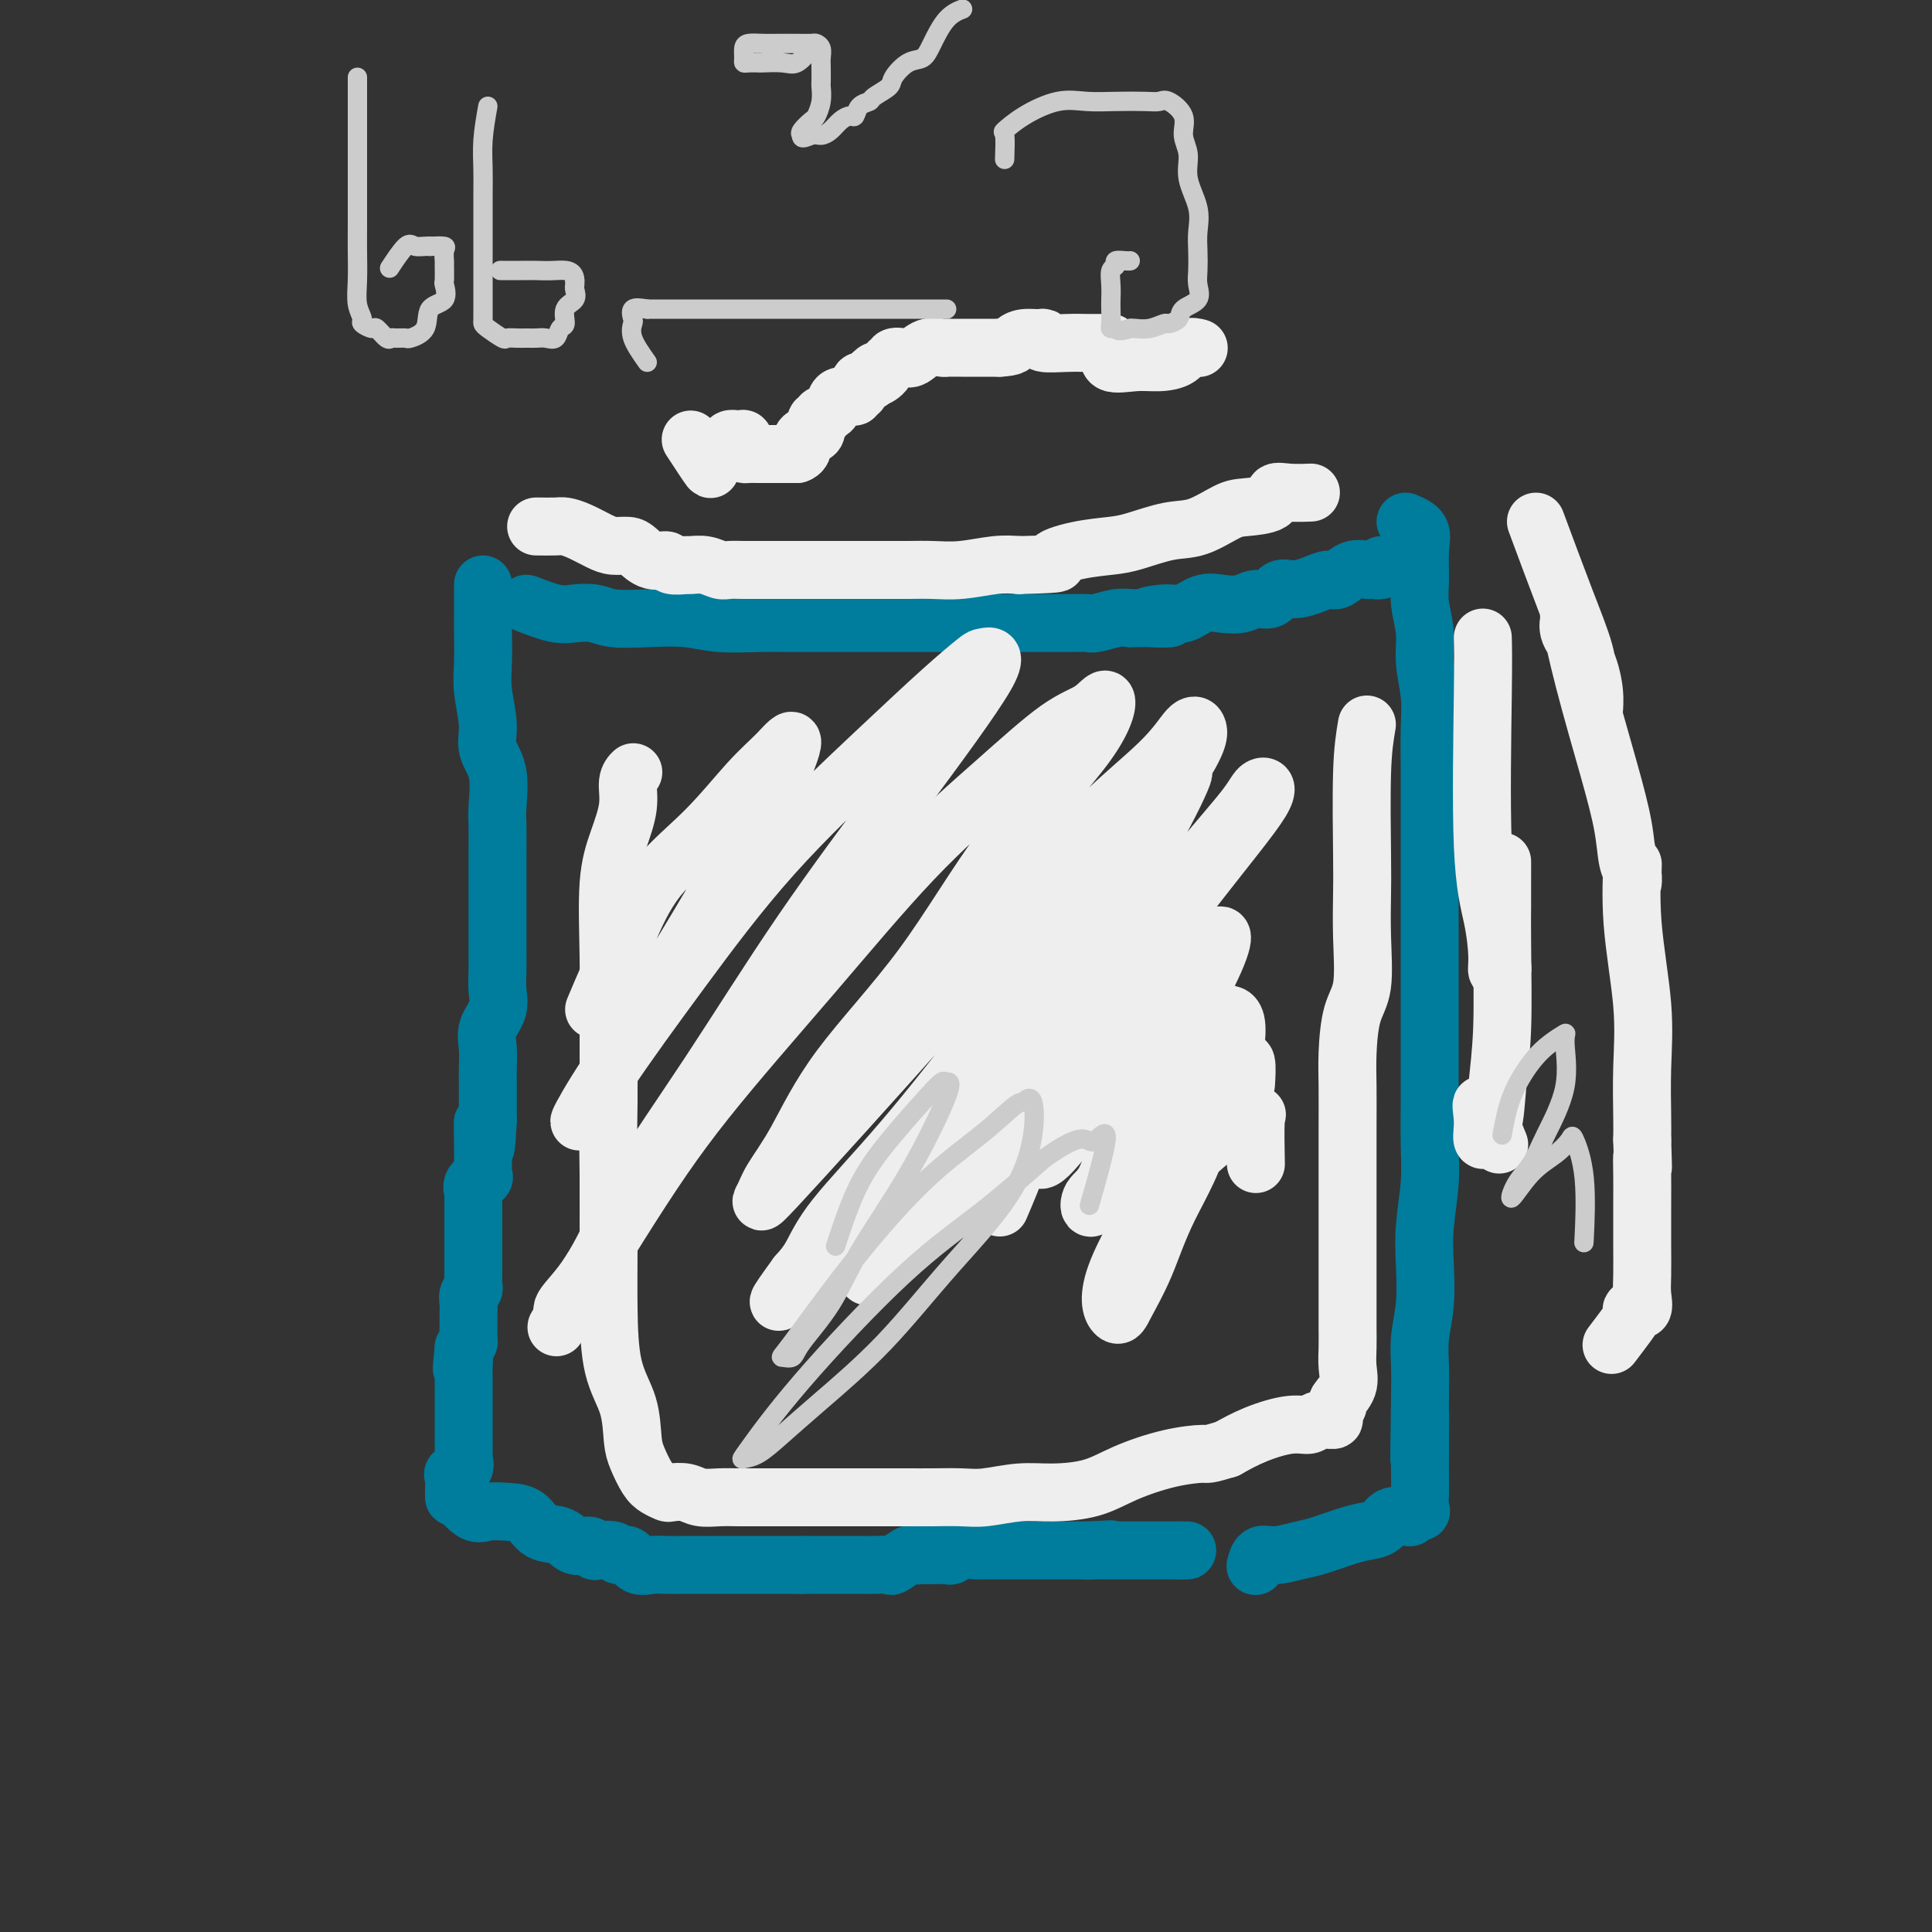 <svg viewBox='0 0 400 400' version='1.1' xmlns='http://www.w3.org/2000/svg' xmlns:xlink='http://www.w3.org/1999/xlink'><rect x="0" y="0" width="400" height="400" fill="#333333" stroke="none"/><g fill='none' stroke='#007C9C' stroke-width='12' stroke-linecap='round' stroke-linejoin='round'><path d='M100,121c0.002,2.229 0.005,4.458 0,6c-0.005,1.542 -0.017,2.397 0,4c0.017,1.603 0.065,3.955 0,6c-0.065,2.045 -0.242,3.783 0,6c0.242,2.217 0.902,4.912 1,7c0.098,2.088 -0.366,3.570 0,5c0.366,1.430 1.562,2.808 2,5c0.438,2.192 0.117,5.198 0,7c-0.117,1.802 -0.031,2.400 0,4c0.031,1.600 0.008,4.202 0,6c-0.008,1.798 -0.002,2.791 0,4c0.002,1.209 0.001,2.633 0,4c-0.001,1.367 -0.001,2.676 0,4c0.001,1.324 0.002,2.664 0,4c-0.002,1.336 -0.008,2.667 0,4c0.008,1.333 0.030,2.666 0,4c-0.030,1.334 -0.113,2.668 0,4c0.113,1.332 0.423,2.663 0,4c-0.423,1.337 -1.577,2.680 -2,4c-0.423,1.320 -0.113,2.619 0,4c0.113,1.381 0.030,2.846 0,4c-0.030,1.154 -0.008,1.997 0,3c0.008,1.003 0.002,2.166 0,3c-0.002,0.834 -0.001,1.340 0,2c0.001,0.660 0.000,1.474 0,2c-0.000,0.526 -0.000,0.763 0,1'/><path d='M101,232c-0.536,11.148 -0.876,3.018 -1,1c-0.124,-2.018 -0.031,2.075 0,4c0.031,1.925 0.001,1.680 0,2c-0.001,0.320 0.028,1.203 0,2c-0.028,0.797 -0.113,1.508 0,2c0.113,0.492 0.422,0.765 0,1c-0.422,0.235 -1.577,0.433 -2,1c-0.423,0.567 -0.113,1.503 0,2c0.113,0.497 0.030,0.553 0,1c-0.030,0.447 -0.008,1.283 0,2c0.008,0.717 0.002,1.313 0,2c-0.002,0.687 -0.001,1.463 0,2c0.001,0.537 0.000,0.834 0,1c-0.000,0.166 0.000,0.200 0,1c-0.000,0.800 -0.000,2.365 0,3c0.000,0.635 0.001,0.341 0,1c-0.001,0.659 -0.004,2.270 0,3c0.004,0.730 0.015,0.580 0,1c-0.015,0.420 -0.057,1.411 0,2c0.057,0.589 0.211,0.775 0,1c-0.211,0.225 -0.789,0.487 -1,1c-0.211,0.513 -0.056,1.275 0,2c0.056,0.725 0.012,1.412 0,2c-0.012,0.588 0.007,1.075 0,2c-0.007,0.925 -0.040,2.287 0,3c0.040,0.713 0.154,0.775 0,1c-0.154,0.225 -0.577,0.612 -1,1'/><path d='M96,279c-0.774,7.631 -0.207,3.210 0,2c0.207,-1.210 0.056,0.792 0,2c-0.056,1.208 -0.015,1.622 0,2c0.015,0.378 0.004,0.721 0,1c-0.004,0.279 -0.001,0.495 0,1c0.001,0.505 0.000,1.300 0,2c-0.000,0.700 -0.000,1.305 0,2c0.000,0.695 0.000,1.481 0,2c-0.000,0.519 -0.000,0.773 0,1c0.000,0.227 0.000,0.428 0,1c-0.000,0.572 -0.001,1.514 0,2c0.001,0.486 0.002,0.515 0,1c-0.002,0.485 -0.008,1.426 0,2c0.008,0.574 0.030,0.783 0,1c-0.030,0.217 -0.113,0.443 0,1c0.113,0.557 0.423,1.444 0,2c-0.423,0.556 -1.577,0.780 -2,1c-0.423,0.220 -0.113,0.438 0,1c0.113,0.562 0.030,1.470 0,2c-0.030,0.530 -0.008,0.681 0,1c0.008,0.319 0.002,0.805 0,1c-0.002,0.195 -0.001,0.097 0,0'/><path d='M94,309c1.444,1.689 2.889,3.377 4,4c1.111,0.623 1.890,0.179 3,0c1.110,-0.179 2.551,-0.093 4,0c1.449,0.093 2.906,0.192 4,1c1.094,0.808 1.824,2.325 3,3c1.176,0.675 2.799,0.507 4,1c1.201,0.493 1.979,1.648 3,2c1.021,0.352 2.286,-0.097 3,0c0.714,0.097 0.877,0.742 1,1c0.123,0.258 0.206,0.129 1,0c0.794,-0.129 2.299,-0.259 3,0c0.701,0.259 0.598,0.907 1,1c0.402,0.093 1.308,-0.367 2,0c0.692,0.367 1.171,1.563 2,2c0.829,0.437 2.009,0.117 3,0c0.991,-0.117 1.792,-0.031 3,0c1.208,0.031 2.823,0.008 4,0c1.177,-0.008 1.917,-0.002 3,0c1.083,0.002 2.508,0.001 4,0c1.492,-0.001 3.052,-0.000 4,0c0.948,0.000 1.284,0.000 2,0c0.716,-0.000 1.814,-0.000 3,0c1.186,0.000 2.462,0.000 3,0c0.538,-0.000 0.337,-0.000 1,0c0.663,0.000 2.189,0.000 3,0c0.811,-0.000 0.905,-0.000 1,0'/><path d='M166,324c5.617,0.000 2.660,0.000 2,0c-0.660,-0.000 0.977,-0.000 2,0c1.023,0.000 1.431,0.000 2,0c0.569,-0.000 1.298,-0.001 2,0c0.702,0.001 1.376,0.002 2,0c0.624,-0.002 1.197,-0.008 2,0c0.803,0.008 1.835,0.030 3,0c1.165,-0.030 2.462,-0.113 3,0c0.538,0.113 0.316,0.423 1,0c0.684,-0.423 2.275,-1.577 3,-2c0.725,-0.423 0.583,-0.114 1,0c0.417,0.114 1.393,0.031 2,0c0.607,-0.031 0.847,-0.012 1,0c0.153,0.012 0.220,0.017 1,0c0.780,-0.017 2.273,-0.057 3,0c0.727,0.057 0.689,0.211 1,0c0.311,-0.211 0.970,-0.789 2,-1c1.030,-0.211 2.431,-0.057 3,0c0.569,0.057 0.307,0.015 1,0c0.693,-0.015 2.340,-0.004 3,0c0.660,0.004 0.331,0.001 1,0c0.669,-0.001 2.334,-0.000 3,0c0.666,0.000 0.333,0.000 1,0c0.667,-0.000 2.333,-0.000 3,0c0.667,0.000 0.335,0.000 1,0c0.665,-0.000 2.327,-0.000 3,0c0.673,0.000 0.356,0.000 1,0c0.644,-0.000 2.250,-0.000 3,0c0.750,0.000 0.643,0.000 1,0c0.357,-0.000 1.179,-0.000 2,0'/><path d='M225,321c9.322,-0.464 3.127,-0.124 1,0c-2.127,0.124 -0.185,0.033 1,0c1.185,-0.033 1.613,-0.009 2,0c0.387,0.009 0.732,0.002 1,0c0.268,-0.002 0.457,-0.001 1,0c0.543,0.001 1.440,0.000 2,0c0.560,-0.000 0.784,-0.000 1,0c0.216,0.000 0.425,0.000 1,0c0.575,-0.000 1.515,-0.000 2,0c0.485,0.000 0.514,0.000 1,0c0.486,-0.000 1.429,-0.000 2,0c0.571,0.000 0.769,0.000 1,0c0.231,-0.000 0.495,-0.000 1,0c0.505,0.000 1.253,0.000 2,0'/><path d='M244,321c3.167,0.000 1.583,0.000 0,0'/><path d='M291,108c1.270,0.544 2.541,1.088 3,2c0.459,0.912 0.108,2.191 0,4c-0.108,1.809 0.027,4.148 0,6c-0.027,1.852 -0.218,3.216 0,5c0.218,1.784 0.843,3.988 1,6c0.157,2.012 -0.154,3.834 0,6c0.154,2.166 0.773,4.678 1,7c0.227,2.322 0.061,4.454 0,7c-0.061,2.546 -0.016,5.504 0,8c0.016,2.496 0.004,4.528 0,7c-0.004,2.472 -0.001,5.383 0,8c0.001,2.617 0.000,4.940 0,7c-0.000,2.060 -0.000,3.858 0,6c0.000,2.142 0.000,4.630 0,7c-0.000,2.370 0.000,4.622 0,7c-0.000,2.378 -0.000,4.882 0,7c0.000,2.118 0.001,3.851 0,6c-0.001,2.149 -0.004,4.715 0,7c0.004,2.285 0.015,4.289 0,7c-0.015,2.711 -0.056,6.131 0,9c0.056,2.869 0.207,5.189 0,8c-0.207,2.811 -0.774,6.112 -1,9c-0.226,2.888 -0.113,5.362 0,8c0.113,2.638 0.226,5.439 0,8c-0.226,2.561 -0.792,4.882 -1,7c-0.208,2.118 -0.060,4.034 0,6c0.060,1.966 0.030,3.983 0,6'/><path d='M294,289c-0.310,23.288 -0.083,9.007 0,5c0.083,-4.007 0.024,2.261 0,6c-0.024,3.739 -0.014,4.948 0,6c0.014,1.052 0.032,1.946 0,3c-0.032,1.054 -0.115,2.269 0,3c0.115,0.731 0.427,0.979 0,1c-0.427,0.021 -1.594,-0.184 -2,0c-0.406,0.184 -0.051,0.756 0,1c0.051,0.244 -0.203,0.158 -1,0c-0.797,-0.158 -2.139,-0.389 -3,0c-0.861,0.389 -1.243,1.399 -2,2c-0.757,0.601 -1.890,0.792 -3,1c-1.110,0.208 -2.199,0.432 -4,1c-1.801,0.568 -4.315,1.480 -6,2c-1.685,0.520 -2.543,0.648 -4,1c-1.457,0.352 -3.514,0.930 -5,1c-1.486,0.070 -2.400,-0.366 -3,0c-0.600,0.366 -0.886,1.533 -1,2c-0.114,0.467 -0.057,0.233 0,0'/><path d='M109,125c2.183,0.837 4.366,1.675 6,2c1.634,0.325 2.718,0.139 4,0c1.282,-0.139 2.762,-0.230 4,0c1.238,0.230 2.234,0.779 4,1c1.766,0.221 4.303,0.112 7,0c2.697,-0.112 5.555,-0.226 8,0c2.445,0.226 4.479,0.793 7,1c2.521,0.207 5.531,0.056 8,0c2.469,-0.056 4.397,-0.015 7,0c2.603,0.015 5.880,0.004 8,0c2.120,-0.004 3.081,-0.001 5,0c1.919,0.001 4.795,0.000 7,0c2.205,-0.000 3.738,-0.000 5,0c1.262,0.000 2.255,0.000 4,0c1.745,-0.000 4.244,-0.000 6,0c1.756,0.000 2.769,0.000 4,0c1.231,-0.000 2.680,-0.000 4,0c1.320,0.000 2.512,0.001 4,0c1.488,-0.001 3.273,-0.004 5,0c1.727,0.004 3.396,0.015 5,0c1.604,-0.015 3.141,-0.056 4,0c0.859,0.056 1.039,0.207 2,0c0.961,-0.207 2.703,-0.774 4,-1c1.297,-0.226 2.148,-0.113 3,0'/><path d='M234,128c13.925,-0.085 6.236,0.201 4,0c-2.236,-0.201 0.979,-0.890 3,-1c2.021,-0.110 2.848,0.358 4,0c1.152,-0.358 2.630,-1.544 4,-2c1.370,-0.456 2.631,-0.182 4,0c1.369,0.182 2.844,0.274 4,0c1.156,-0.274 1.993,-0.913 3,-1c1.007,-0.087 2.185,0.379 3,0c0.815,-0.379 1.267,-1.602 2,-2c0.733,-0.398 1.746,0.029 3,0c1.254,-0.029 2.750,-0.516 4,-1c1.250,-0.484 2.256,-0.967 3,-1c0.744,-0.033 1.226,0.385 2,0c0.774,-0.385 1.839,-1.571 3,-2c1.161,-0.429 2.416,-0.101 3,0c0.584,0.101 0.497,-0.024 1,0c0.503,0.024 1.597,0.199 2,0c0.403,-0.199 0.115,-0.771 0,-1c-0.115,-0.229 -0.058,-0.114 0,0'/></g>
<g fill='none' stroke='#EEEEEE' stroke-width='12' stroke-linecap='round' stroke-linejoin='round'><path d='M123,209c0.932,-2.211 1.865,-4.422 3,-7c1.135,-2.578 2.473,-5.525 4,-9c1.527,-3.475 3.243,-7.480 6,-11c2.757,-3.520 6.555,-6.556 10,-10c3.445,-3.444 6.537,-7.297 9,-10c2.463,-2.703 4.297,-4.256 6,-6c1.703,-1.744 3.274,-3.679 3,-2c-0.274,1.679 -2.393,6.972 -6,14c-3.607,7.028 -8.700,15.791 -13,23c-4.300,7.209 -7.806,12.862 -11,18c-3.194,5.138 -6.075,9.759 -8,13c-1.925,3.241 -2.894,5.102 -4,7c-1.106,1.898 -2.350,3.833 -2,3c0.350,-0.833 2.293,-4.433 6,-10c3.707,-5.567 9.179,-13.099 15,-21c5.821,-7.901 11.991,-16.169 19,-24c7.009,-7.831 14.857,-15.226 21,-21c6.143,-5.774 10.580,-9.928 14,-13c3.420,-3.072 5.824,-5.062 7,-6c1.176,-0.938 1.123,-0.825 2,-1c0.877,-0.175 2.684,-0.639 0,4c-2.684,4.639 -9.860,14.381 -17,24c-7.140,9.619 -14.243,19.116 -21,29c-6.757,9.884 -13.167,20.154 -19,29c-5.833,8.846 -11.089,16.268 -15,23c-3.911,6.732 -6.476,12.774 -9,17c-2.524,4.226 -5.007,6.636 -6,8c-0.993,1.364 -0.497,1.682 0,2'/><path d='M117,272c-5.899,9.389 3.854,-6.640 11,-18c7.146,-11.360 11.683,-18.052 18,-26c6.317,-7.948 14.412,-17.153 22,-26c7.588,-8.847 14.668,-17.336 21,-24c6.332,-6.664 11.916,-11.505 17,-16c5.084,-4.495 9.669,-8.646 13,-11c3.331,-2.354 5.409,-2.913 7,-4c1.591,-1.087 2.697,-2.703 3,-2c0.303,0.703 -0.196,3.725 -4,9c-3.804,5.275 -10.914,12.802 -17,21c-6.086,8.198 -11.149,17.067 -17,25c-5.851,7.933 -12.489,14.932 -17,21c-4.511,6.068 -6.895,11.207 -9,15c-2.105,3.793 -3.930,6.240 -5,8c-1.070,1.760 -1.385,2.833 -2,4c-0.615,1.167 -1.528,2.428 8,-8c9.528,-10.428 29.499,-32.545 41,-46c11.501,-13.455 14.532,-18.247 19,-23c4.468,-4.753 10.374,-9.467 14,-13c3.626,-3.533 4.973,-5.887 6,-7c1.027,-1.113 1.734,-0.987 2,0c0.266,0.987 0.090,2.835 -4,9c-4.090,6.165 -12.096,16.648 -19,26c-6.904,9.352 -12.706,17.572 -19,26c-6.294,8.428 -13.079,17.063 -19,24c-5.921,6.937 -10.979,12.175 -14,16c-3.021,3.825 -4.006,6.236 -5,8c-0.994,1.764 -1.997,2.882 -3,4'/><path d='M165,264c-10.418,14.231 3.037,-2.191 12,-13c8.963,-10.809 13.436,-16.005 19,-23c5.564,-6.995 12.220,-15.787 18,-24c5.780,-8.213 10.682,-15.846 15,-22c4.318,-6.154 8.050,-10.830 11,-15c2.950,-4.170 5.118,-7.834 5,-7c-0.118,0.834 -2.521,6.165 -7,14c-4.479,7.835 -11.035,18.172 -17,27c-5.965,8.828 -11.339,16.147 -17,24c-5.661,7.853 -11.609,16.240 -15,22c-3.391,5.760 -4.227,8.892 -6,12c-1.773,3.108 -4.484,6.191 -3,5c1.484,-1.191 7.164,-6.657 13,-13c5.836,-6.343 11.828,-13.564 18,-22c6.172,-8.436 12.524,-18.089 19,-27c6.476,-8.911 13.076,-17.081 18,-23c4.924,-5.919 8.173,-9.587 10,-12c1.827,-2.413 2.231,-3.572 3,-4c0.769,-0.428 1.901,-0.124 0,3c-1.901,3.124 -6.836,9.070 -13,17c-6.164,7.930 -13.558,17.845 -18,25c-4.442,7.155 -5.933,11.552 -8,16c-2.067,4.448 -4.708,8.949 -6,12c-1.292,3.051 -1.233,4.653 0,4c1.233,-0.653 3.640,-3.560 7,-8c3.360,-4.440 7.674,-10.411 12,-16c4.326,-5.589 8.663,-10.794 13,-16'/><path d='M248,200c5.778,-7.472 4.222,-6.153 4,-6c-0.222,0.153 0.888,-0.860 1,0c0.112,0.860 -0.776,3.594 -3,8c-2.224,4.406 -5.785,10.484 -9,16c-3.215,5.516 -6.083,10.471 -8,15c-1.917,4.529 -2.882,8.633 -4,11c-1.118,2.367 -2.390,2.998 -3,4c-0.610,1.002 -0.559,2.376 0,2c0.559,-0.376 1.627,-2.502 5,-6c3.373,-3.498 9.051,-8.367 13,-12c3.949,-3.633 6.168,-6.031 8,-8c1.832,-1.969 3.275,-3.511 4,-4c0.725,-0.489 0.730,0.075 1,0c0.270,-0.075 0.803,-0.789 1,0c0.197,0.789 0.056,3.083 0,4c-0.056,0.917 -0.028,0.459 0,0'/><path d='M111,109c1.528,0.016 3.055,0.033 4,0c0.945,-0.033 1.307,-0.114 2,0c0.693,0.114 1.718,0.425 3,1c1.282,0.575 2.821,1.416 4,2c1.179,0.584 1.998,0.912 3,1c1.002,0.088 2.189,-0.064 3,0c0.811,0.064 1.248,0.343 2,1c0.752,0.657 1.821,1.693 3,2c1.179,0.307 2.468,-0.115 3,0c0.532,0.115 0.306,0.767 1,1c0.694,0.233 2.307,0.048 3,0c0.693,-0.048 0.467,0.040 1,0c0.533,-0.040 1.825,-0.207 3,0c1.175,0.207 2.232,0.787 3,1c0.768,0.213 1.245,0.057 2,0c0.755,-0.057 1.787,-0.015 3,0c1.213,0.015 2.608,0.004 4,0c1.392,-0.004 2.780,-0.001 4,0c1.220,0.001 2.271,0.000 4,0c1.729,-0.000 4.134,-0.000 6,0c1.866,0.000 3.192,0.001 5,0c1.808,-0.001 4.096,-0.004 6,0c1.904,0.004 3.422,0.015 5,0c1.578,-0.015 3.217,-0.056 5,0c1.783,0.056 3.711,0.207 6,0c2.289,-0.207 4.940,-0.774 7,-1c2.060,-0.226 3.530,-0.113 5,0'/><path d='M211,117c10.972,-0.274 7.403,-0.459 7,-1c-0.403,-0.541 2.361,-1.438 5,-2c2.639,-0.562 5.154,-0.788 7,-1c1.846,-0.212 3.023,-0.410 5,-1c1.977,-0.590 4.755,-1.571 7,-2c2.245,-0.429 3.959,-0.304 6,-1c2.041,-0.696 4.411,-2.211 6,-3c1.589,-0.789 2.398,-0.852 4,-1c1.602,-0.148 3.995,-0.379 5,-1c1.005,-0.621 0.620,-1.630 1,-2c0.380,-0.370 1.525,-0.100 3,0c1.475,0.100 3.278,0.028 4,0c0.722,-0.028 0.361,-0.014 0,0'/><path d='M283,150c-0.422,2.490 -0.843,4.980 -1,10c-0.157,5.020 -0.049,12.569 0,17c0.049,4.431 0.037,5.744 0,8c-0.037,2.256 -0.101,5.454 0,9c0.101,3.546 0.367,7.440 0,10c-0.367,2.560 -1.366,3.785 -2,6c-0.634,2.215 -0.902,5.419 -1,8c-0.098,2.581 -0.026,4.538 0,7c0.026,2.462 0.007,5.430 0,8c-0.007,2.570 -0.002,4.742 0,7c0.002,2.258 0.001,4.603 0,7c-0.001,2.397 -0.000,4.847 0,7c0.000,2.153 0.000,4.011 0,6c-0.000,1.989 -0.001,4.110 0,6c0.001,1.890 0.002,3.548 0,5c-0.002,1.452 -0.008,2.697 0,4c0.008,1.303 0.032,2.663 0,4c-0.032,1.337 -0.118,2.652 0,4c0.118,1.348 0.441,2.729 0,4c-0.441,1.271 -1.645,2.430 -2,3c-0.355,0.570 0.138,0.549 0,1c-0.138,0.451 -0.908,1.373 -1,2c-0.092,0.627 0.493,0.958 0,1c-0.493,0.042 -2.066,-0.204 -3,0c-0.934,0.204 -1.230,0.859 -2,1c-0.770,0.141 -2.015,-0.231 -4,0c-1.985,0.231 -4.710,1.066 -7,2c-2.290,0.934 -4.145,1.967 -6,3'/><path d='M254,300c-4.235,1.286 -3.821,1.000 -5,1c-1.179,0.000 -3.950,0.286 -7,1c-3.050,0.714 -6.377,1.855 -9,3c-2.623,1.145 -4.541,2.293 -7,3c-2.459,0.707 -5.458,0.974 -8,1c-2.542,0.026 -4.626,-0.189 -7,0c-2.374,0.189 -5.039,0.783 -7,1c-1.961,0.217 -3.220,0.058 -5,0c-1.780,-0.058 -4.083,-0.016 -6,0c-1.917,0.016 -3.448,0.004 -5,0c-1.552,-0.004 -3.124,-0.001 -5,0c-1.876,0.001 -4.056,0.000 -6,0c-1.944,-0.000 -3.654,-0.000 -5,0c-1.346,0.000 -2.330,-0.000 -4,0c-1.670,0.000 -4.026,0.001 -6,0c-1.974,-0.001 -3.567,-0.004 -5,0c-1.433,0.004 -2.706,0.015 -4,0c-1.294,-0.015 -2.608,-0.056 -4,0c-1.392,0.056 -2.862,0.208 -4,0c-1.138,-0.208 -1.943,-0.778 -3,-1c-1.057,-0.222 -2.367,-0.096 -3,0c-0.633,0.096 -0.590,0.164 -1,0c-0.410,-0.164 -1.274,-0.558 -2,-1c-0.726,-0.442 -1.315,-0.930 -2,-2c-0.685,-1.070 -1.466,-2.721 -2,-4c-0.534,-1.279 -0.823,-2.187 -1,-4c-0.177,-1.813 -0.244,-4.533 -1,-7c-0.756,-2.467 -2.203,-4.682 -3,-8c-0.797,-3.318 -0.945,-7.739 -1,-12c-0.055,-4.261 -0.016,-8.360 0,-13c0.016,-4.640 0.008,-9.820 0,-15'/><path d='M126,243c-0.153,-8.862 -0.036,-11.018 0,-15c0.036,-3.982 -0.011,-9.789 0,-15c0.011,-5.211 0.079,-9.826 0,-15c-0.079,-5.174 -0.305,-10.907 0,-15c0.305,-4.093 1.140,-6.547 2,-9c0.860,-2.453 1.746,-4.905 2,-7c0.254,-2.095 -0.124,-3.833 0,-5c0.124,-1.167 0.750,-1.762 1,-2c0.250,-0.238 0.125,-0.119 0,0'/><path d='M206,193c0.414,4.524 0.827,9.047 1,13c0.173,3.953 0.104,7.334 0,10c-0.104,2.666 -0.243,4.615 0,6c0.243,1.385 0.868,2.205 1,3c0.132,0.795 -0.229,1.564 0,2c0.229,0.436 1.048,0.539 2,0c0.952,-0.539 2.035,-1.720 4,-5c1.965,-3.280 4.810,-8.658 7,-12c2.190,-3.342 3.725,-4.646 5,-5c1.275,-0.354 2.289,0.243 4,0c1.711,-0.243 4.119,-1.324 5,0c0.881,1.324 0.236,5.054 0,9c-0.236,3.946 -0.062,8.108 0,11c0.062,2.892 0.011,4.513 0,6c-0.011,1.487 0.019,2.840 0,4c-0.019,1.160 -0.085,2.128 0,1c0.085,-1.128 0.321,-4.350 2,-8c1.679,-3.650 4.800,-7.726 7,-10c2.200,-2.274 3.478,-2.746 5,-4c1.522,-1.254 3.286,-3.289 4,-4c0.714,-0.711 0.377,-0.098 1,0c0.623,0.098 2.206,-0.320 2,4c-0.206,4.320 -2.202,13.377 -3,17c-0.798,3.623 -0.399,1.811 0,0'/><path d='M318,108c2.105,5.672 4.210,11.344 6,16c1.790,4.656 3.265,8.296 4,11c0.735,2.704 0.728,4.472 1,6c0.272,1.528 0.822,2.818 1,4c0.178,1.182 -0.015,2.257 0,2c0.015,-0.257 0.239,-1.847 0,-4c-0.239,-2.153 -0.942,-4.869 -2,-7c-1.058,-2.131 -2.473,-3.676 -3,-5c-0.527,-1.324 -0.168,-2.428 0,-3c0.168,-0.572 0.143,-0.613 0,-1c-0.143,-0.387 -0.403,-1.121 0,1c0.403,2.121 1.471,7.095 3,13c1.529,5.905 3.520,12.739 5,18c1.480,5.261 2.449,8.947 3,12c0.551,3.053 0.684,5.471 1,7c0.316,1.529 0.815,2.167 1,3c0.185,0.833 0.057,1.859 0,2c-0.057,0.141 -0.043,-0.603 0,-2c0.043,-1.397 0.117,-3.448 0,-2c-0.117,1.448 -0.424,6.396 0,12c0.424,5.604 1.577,11.863 2,17c0.423,5.137 0.114,9.152 0,13c-0.114,3.848 -0.033,7.528 0,10c0.033,2.472 0.016,3.736 0,5'/><path d='M340,236c0.309,9.317 0.083,5.111 0,4c-0.083,-1.111 -0.023,0.873 0,3c0.023,2.127 0.008,4.396 0,7c-0.008,2.604 -0.010,5.545 0,8c0.010,2.455 0.031,4.426 0,6c-0.031,1.574 -0.114,2.751 0,4c0.114,1.249 0.426,2.570 0,3c-0.426,0.430 -1.589,-0.031 -2,0c-0.411,0.031 -0.069,0.555 0,1c0.069,0.445 -0.135,0.812 -1,2c-0.865,1.188 -2.390,3.197 -3,4c-0.610,0.803 -0.305,0.402 0,0'/><path d='M307,132c0.052,1.958 0.104,3.915 0,12c-0.104,8.085 -0.364,22.296 0,31c0.364,8.704 1.351,11.900 2,15c0.649,3.100 0.958,6.103 1,8c0.042,1.897 -0.185,2.689 0,3c0.185,0.311 0.782,0.141 1,0c0.218,-0.141 0.058,-0.252 0,-3c-0.058,-2.748 -0.015,-8.133 0,-11c0.015,-2.867 0.001,-3.214 0,-5c-0.001,-1.786 0.012,-5.010 0,-3c-0.012,2.010 -0.050,9.253 0,16c0.050,6.747 0.186,12.999 0,18c-0.186,5.001 -0.694,8.751 -1,12c-0.306,3.249 -0.411,5.996 -1,8c-0.589,2.004 -1.663,3.263 -2,3c-0.337,-0.263 0.064,-2.050 0,-4c-0.064,-1.950 -0.594,-4.063 0,-3c0.594,1.063 2.313,5.304 3,7c0.687,1.696 0.344,0.848 0,0'/><path d='M143,91c1.777,2.718 3.555,5.436 4,6c0.445,0.564 -0.441,-1.028 0,-2c0.441,-0.972 2.209,-1.326 3,-2c0.791,-0.674 0.603,-1.669 1,-2c0.397,-0.331 1.377,0.002 2,0c0.623,-0.002 0.890,-0.340 1,0c0.110,0.340 0.064,1.359 0,2c-0.064,0.641 -0.147,0.904 0,1c0.147,0.096 0.525,0.026 1,0c0.475,-0.026 1.048,-0.007 2,0c0.952,0.007 2.283,0.002 3,0c0.717,-0.002 0.821,-0.000 1,0c0.179,0.000 0.433,0.000 1,0c0.567,-0.000 1.448,-0.000 2,0c0.552,0.000 0.776,0.000 1,0'/><path d='M165,94c1.824,-0.626 0.885,-2.191 1,-3c0.115,-0.809 1.283,-0.861 2,-1c0.717,-0.139 0.983,-0.365 1,-1c0.017,-0.635 -0.217,-1.679 0,-2c0.217,-0.321 0.883,0.082 1,0c0.117,-0.082 -0.316,-0.649 0,-1c0.316,-0.351 1.381,-0.485 2,-1c0.619,-0.515 0.792,-1.410 1,-2c0.208,-0.590 0.452,-0.874 1,-1c0.548,-0.126 1.399,-0.094 2,0c0.601,0.094 0.953,0.250 1,0c0.047,-0.250 -0.211,-0.907 0,-1c0.211,-0.093 0.892,0.377 1,0c0.108,-0.377 -0.355,-1.602 0,-2c0.355,-0.398 1.530,0.029 2,0c0.470,-0.029 0.235,-0.515 0,-1'/><path d='M180,78c2.437,-2.448 1.030,-0.569 1,0c-0.030,0.569 1.319,-0.174 2,-1c0.681,-0.826 0.696,-1.736 1,-2c0.304,-0.264 0.899,0.118 1,0c0.101,-0.118 -0.292,-0.735 0,-1c0.292,-0.265 1.269,-0.176 2,0c0.731,0.176 1.217,0.439 2,0c0.783,-0.439 1.863,-1.582 3,-2c1.137,-0.418 2.331,-0.112 3,0c0.669,0.112 0.814,0.030 1,0c0.186,-0.030 0.412,-0.008 1,0c0.588,0.008 1.539,0.002 2,0c0.461,-0.002 0.432,-0.001 1,0c0.568,0.001 1.734,0.000 3,0c1.266,-0.000 2.633,-0.000 4,0'/><path d='M207,72c2.922,-0.165 2.726,-0.576 3,-1c0.274,-0.424 1.017,-0.860 2,-1c0.983,-0.140 2.207,0.015 3,0c0.793,-0.015 1.157,-0.200 1,0c-0.157,0.200 -0.834,0.786 0,1c0.834,0.214 3.180,0.057 5,0c1.820,-0.057 3.116,-0.015 4,0c0.884,0.015 1.357,0.001 2,0c0.643,-0.001 1.455,0.010 2,0c0.545,-0.010 0.823,-0.041 1,0c0.177,0.041 0.253,0.153 0,1c-0.253,0.847 -0.837,2.430 0,3c0.837,0.570 3.093,0.128 5,0c1.907,-0.128 3.464,0.057 5,0c1.536,-0.057 3.051,-0.355 4,-1c0.949,-0.645 1.332,-1.635 2,-2c0.668,-0.365 1.619,-0.104 2,0c0.381,0.104 0.190,0.052 0,0'/><path d='M207,250c1.390,-3.272 2.780,-6.544 4,-10c1.220,-3.456 2.271,-7.095 5,-11c2.729,-3.905 7.136,-8.076 11,-11c3.864,-2.924 7.185,-4.600 10,-6c2.815,-1.400 5.124,-2.522 7,-3c1.876,-0.478 3.318,-0.312 4,0c0.682,0.312 0.604,0.769 1,5c0.396,4.231 1.268,12.237 0,19c-1.268,6.763 -4.674,12.282 -7,17c-2.326,4.718 -3.571,8.635 -5,12c-1.429,3.365 -3.040,6.179 -4,8c-0.960,1.821 -1.268,2.648 -2,2c-0.732,-0.648 -1.887,-2.771 0,-8c1.887,-5.229 6.817,-13.563 11,-19c4.183,-5.437 7.618,-7.977 10,-10c2.382,-2.023 3.710,-3.528 5,-4c1.290,-0.472 2.542,0.090 3,0c0.458,-0.090 0.123,-0.832 0,1c-0.123,1.832 -0.035,6.238 0,8c0.035,1.762 0.018,0.881 0,0'/></g>
<g fill='none' stroke='#CCCCCC' stroke-width='4' stroke-linecap='round' stroke-linejoin='round'><path d='M173,258c1.510,-4.580 3.020,-9.160 5,-13c1.980,-3.840 4.431,-6.939 7,-10c2.569,-3.061 5.255,-6.084 7,-8c1.745,-1.916 2.547,-2.726 3,-3c0.453,-0.274 0.557,-0.012 1,0c0.443,0.012 1.226,-0.226 0,3c-1.226,3.226 -4.460,9.916 -8,16c-3.540,6.084 -7.387,11.563 -10,16c-2.613,4.437 -3.994,7.831 -6,11c-2.006,3.169 -4.638,6.114 -6,8c-1.362,1.886 -1.454,2.714 -2,3c-0.546,0.286 -1.545,0.032 -2,0c-0.455,-0.032 -0.367,0.159 2,-3c2.367,-3.159 7.014,-9.668 12,-16c4.986,-6.332 10.310,-12.489 15,-17c4.690,-4.511 8.745,-7.377 12,-10c3.255,-2.623 5.710,-5.003 7,-6c1.290,-0.997 1.415,-0.611 2,-1c0.585,-0.389 1.628,-1.555 2,1c0.372,2.555 0.071,8.829 -3,15c-3.071,6.171 -8.912,12.238 -14,18c-5.088,5.762 -9.423,11.218 -14,16c-4.577,4.782 -9.397,8.891 -13,12c-3.603,3.109 -5.989,5.220 -8,7c-2.011,1.780 -3.647,3.229 -5,4c-1.353,0.771 -2.422,0.865 -3,1c-0.578,0.135 -0.663,0.313 1,-2c1.663,-2.313 5.075,-7.115 11,-14c5.925,-6.885 14.365,-15.854 21,-22c6.635,-6.146 11.467,-9.470 16,-13c4.533,-3.530 8.766,-7.265 13,-11'/><path d='M216,240c6.449,-4.670 8.071,-4.345 9,-4c0.929,0.345 1.167,0.711 2,0c0.833,-0.711 2.263,-2.499 2,0c-0.263,2.499 -2.218,9.285 -3,12c-0.782,2.715 -0.391,1.357 0,0'/><path d='M311,235c0.489,-2.693 0.978,-5.386 2,-8c1.022,-2.614 2.579,-5.148 4,-7c1.421,-1.852 2.708,-3.021 4,-4c1.292,-0.979 2.590,-1.767 3,-2c0.410,-0.233 -0.068,0.088 0,2c0.068,1.912 0.681,5.414 0,9c-0.681,3.586 -2.655,7.257 -4,10c-1.345,2.743 -2.061,4.558 -3,6c-0.939,1.442 -2.101,2.510 -3,4c-0.899,1.490 -1.535,3.403 -1,3c0.535,-0.403 2.242,-3.123 4,-5c1.758,-1.877 3.567,-2.911 5,-4c1.433,-1.089 2.489,-2.234 3,-3c0.511,-0.766 0.477,-1.154 1,0c0.523,1.154 1.602,3.849 2,8c0.398,4.151 0.114,9.757 0,12c-0.114,2.243 -0.057,1.121 0,0'/><path d='M74,16c-0.000,0.545 -0.000,1.091 0,2c0.000,0.909 0.000,2.182 0,4c-0.000,1.818 -0.000,4.182 0,6c0.000,1.818 0.000,3.090 0,5c-0.000,1.910 -0.001,4.457 0,7c0.001,2.543 0.005,5.080 0,7c-0.005,1.920 -0.017,3.221 0,5c0.017,1.779 0.064,4.036 0,6c-0.064,1.964 -0.240,3.634 0,5c0.240,1.366 0.894,2.426 1,3c0.106,0.574 -0.336,0.662 0,1c0.336,0.338 1.451,0.928 2,1c0.549,0.072 0.533,-0.373 1,0c0.467,0.373 1.418,1.565 2,2c0.582,0.435 0.794,0.113 1,0c0.206,-0.113 0.406,-0.016 1,0c0.594,0.016 1.582,-0.049 2,0c0.418,0.049 0.266,0.212 1,0c0.734,-0.212 2.354,-0.800 3,-2c0.646,-1.200 0.317,-3.012 1,-4c0.683,-0.988 2.379,-1.153 3,-2c0.621,-0.847 0.166,-2.377 0,-3c-0.166,-0.623 -0.042,-0.339 0,-1c0.042,-0.661 0.003,-2.268 0,-3c-0.003,-0.732 0.030,-0.588 0,-1c-0.030,-0.412 -0.123,-1.380 0,-2c0.123,-0.620 0.464,-0.891 0,-1c-0.464,-0.109 -1.732,-0.054 -3,0'/><path d='M89,51c-1.070,-0.091 -2.246,0.182 -3,0c-0.754,-0.182 -1.088,-0.818 -2,0c-0.912,0.818 -2.404,3.091 -3,4c-0.596,0.909 -0.298,0.455 0,0'/><path d='M101,22c-0.423,2.397 -0.845,4.794 -1,7c-0.155,2.206 -0.041,4.221 0,6c0.041,1.779 0.011,3.322 0,6c-0.011,2.678 -0.003,6.489 0,9c0.003,2.511 0.001,3.720 0,5c-0.001,1.280 0.001,2.632 0,4c-0.001,1.368 -0.004,2.752 0,4c0.004,1.248 0.013,2.359 0,3c-0.013,0.641 -0.050,0.813 0,1c0.050,0.187 0.187,0.390 1,1c0.813,0.610 2.301,1.628 3,2c0.699,0.372 0.610,0.099 1,0c0.390,-0.099 1.260,-0.025 2,0c0.740,0.025 1.350,-0.001 2,0c0.650,0.001 1.341,0.027 2,0c0.659,-0.027 1.285,-0.108 2,0c0.715,0.108 1.520,0.405 2,0c0.480,-0.405 0.636,-1.513 1,-2c0.364,-0.487 0.935,-0.354 1,-1c0.065,-0.646 -0.375,-2.071 0,-3c0.375,-0.929 1.564,-1.362 2,-2c0.436,-0.638 0.117,-1.479 0,-2c-0.117,-0.521 -0.034,-0.720 0,-1c0.034,-0.280 0.017,-0.640 0,-1'/><path d='M119,58c-0.076,-2.309 -2.266,-2.083 -4,-2c-1.734,0.083 -3.011,0.022 -4,0c-0.989,-0.022 -1.689,-0.006 -3,0c-1.311,0.006 -3.232,0.002 -4,0c-0.768,-0.002 -0.384,-0.001 0,0'/><path d='M134,75c-1.263,-1.788 -2.526,-3.576 -3,-5c-0.474,-1.424 -0.158,-2.485 0,-3c0.158,-0.515 0.158,-0.485 0,-1c-0.158,-0.515 -0.474,-1.576 0,-2c0.474,-0.424 1.737,-0.212 3,0'/><path d='M134,64c0.788,0.000 1.260,0.000 2,0c0.740,0.000 1.750,0.000 3,0c1.250,0.000 2.742,0.000 4,0c1.258,0.000 2.282,0.000 4,0c1.718,0.000 4.129,-0.000 6,0c1.871,0.000 3.200,0.000 5,0c1.800,0.000 4.070,0.000 6,0c1.930,0.000 3.520,0.000 5,0c1.480,0.000 2.848,-0.000 5,0c2.152,0.000 5.086,0.000 7,0c1.914,-0.000 2.807,-0.000 4,0c1.193,0.000 2.688,0.000 4,0c1.312,-0.000 2.443,0.000 3,0c0.557,0.000 0.541,0.000 1,0c0.459,-0.000 1.393,-0.000 2,0c0.607,0.000 0.888,0.000 1,0c0.112,0.000 0.056,0.000 0,0'/><path d='M208,33c0.075,-2.067 0.150,-4.133 0,-5c-0.150,-0.867 -0.524,-0.533 0,-1c0.524,-0.467 1.946,-1.733 4,-3c2.054,-1.267 4.739,-2.535 7,-3c2.261,-0.465 4.099,-0.127 6,0c1.901,0.127 3.866,0.042 6,0c2.134,-0.042 4.437,-0.041 6,0c1.563,0.041 2.385,0.124 3,0c0.615,-0.124 1.024,-0.454 2,0c0.976,0.454 2.518,1.691 3,3c0.482,1.309 -0.095,2.688 0,4c0.095,1.312 0.863,2.556 1,4c0.137,1.444 -0.355,3.090 0,5c0.355,1.910 1.559,4.086 2,6c0.441,1.914 0.121,3.566 0,5c-0.121,1.434 -0.043,2.649 0,4c0.043,1.351 0.052,2.838 0,4c-0.052,1.162 -0.165,2.000 0,3c0.165,1.000 0.607,2.162 0,3c-0.607,0.838 -2.262,1.353 -3,2c-0.738,0.647 -0.558,1.427 -1,2c-0.442,0.573 -1.505,0.938 -2,1c-0.495,0.062 -0.421,-0.179 -1,0c-0.579,0.179 -1.810,0.779 -3,1c-1.190,0.221 -2.340,0.063 -3,0c-0.660,-0.063 -0.830,-0.032 -1,0'/><path d='M234,68c-2.785,0.923 -2.746,0.232 -3,0c-0.254,-0.232 -0.800,-0.004 -1,0c-0.200,0.004 -0.055,-0.216 0,-1c0.055,-0.784 0.019,-2.132 0,-3c-0.019,-0.868 -0.021,-1.256 0,-2c0.021,-0.744 0.065,-1.846 0,-3c-0.065,-1.154 -0.238,-2.362 0,-3c0.238,-0.638 0.887,-0.707 1,-1c0.113,-0.293 -0.310,-0.811 0,-1c0.310,-0.189 1.353,-0.051 2,0c0.647,0.051 0.899,0.015 1,0c0.101,-0.015 0.050,-0.007 0,0'/><path d='M168,10c-1.045,1.268 -2.090,2.536 -3,3c-0.910,0.464 -1.683,0.125 -3,0c-1.317,-0.125 -3.176,-0.036 -4,0c-0.824,0.036 -0.614,0.017 -1,0c-0.386,-0.017 -1.370,-0.033 -2,0c-0.630,0.033 -0.907,0.114 -1,0c-0.093,-0.114 -0.004,-0.423 0,-1c0.004,-0.577 -0.078,-1.423 0,-2c0.078,-0.577 0.317,-0.887 1,-1c0.683,-0.113 1.812,-0.030 3,0c1.188,0.030 2.437,0.008 3,0c0.563,-0.008 0.442,0.000 1,0c0.558,-0.000 1.796,-0.008 3,0c1.204,0.008 2.375,0.031 3,0c0.625,-0.031 0.703,-0.117 1,0c0.297,0.117 0.811,0.435 1,1c0.189,0.565 0.051,1.375 0,2c-0.051,0.625 -0.017,1.064 0,2c0.017,0.936 0.017,2.368 0,3c-0.017,0.632 -0.050,0.463 0,1c0.050,0.537 0.185,1.779 0,3c-0.185,1.221 -0.689,2.420 -1,3c-0.311,0.580 -0.430,0.541 -1,1c-0.570,0.459 -1.591,1.417 -2,2c-0.409,0.583 -0.204,0.792 0,1'/><path d='M166,28c-0.261,1.074 1.085,0.259 2,0c0.915,-0.259 1.397,0.037 2,0c0.603,-0.037 1.326,-0.409 2,-1c0.674,-0.591 1.298,-1.401 2,-2c0.702,-0.599 1.481,-0.986 2,-1c0.519,-0.014 0.777,0.344 1,0c0.223,-0.344 0.411,-1.389 1,-2c0.589,-0.611 1.578,-0.787 2,-1c0.422,-0.213 0.277,-0.462 1,-1c0.723,-0.538 2.314,-1.366 3,-2c0.686,-0.634 0.465,-1.073 1,-2c0.535,-0.927 1.825,-2.343 3,-3c1.175,-0.657 2.235,-0.554 3,-1c0.765,-0.446 1.236,-1.439 2,-3c0.764,-1.561 1.821,-3.689 3,-5c1.179,-1.311 2.480,-1.803 3,-2c0.520,-0.197 0.260,-0.098 0,0'/></g>
</svg>